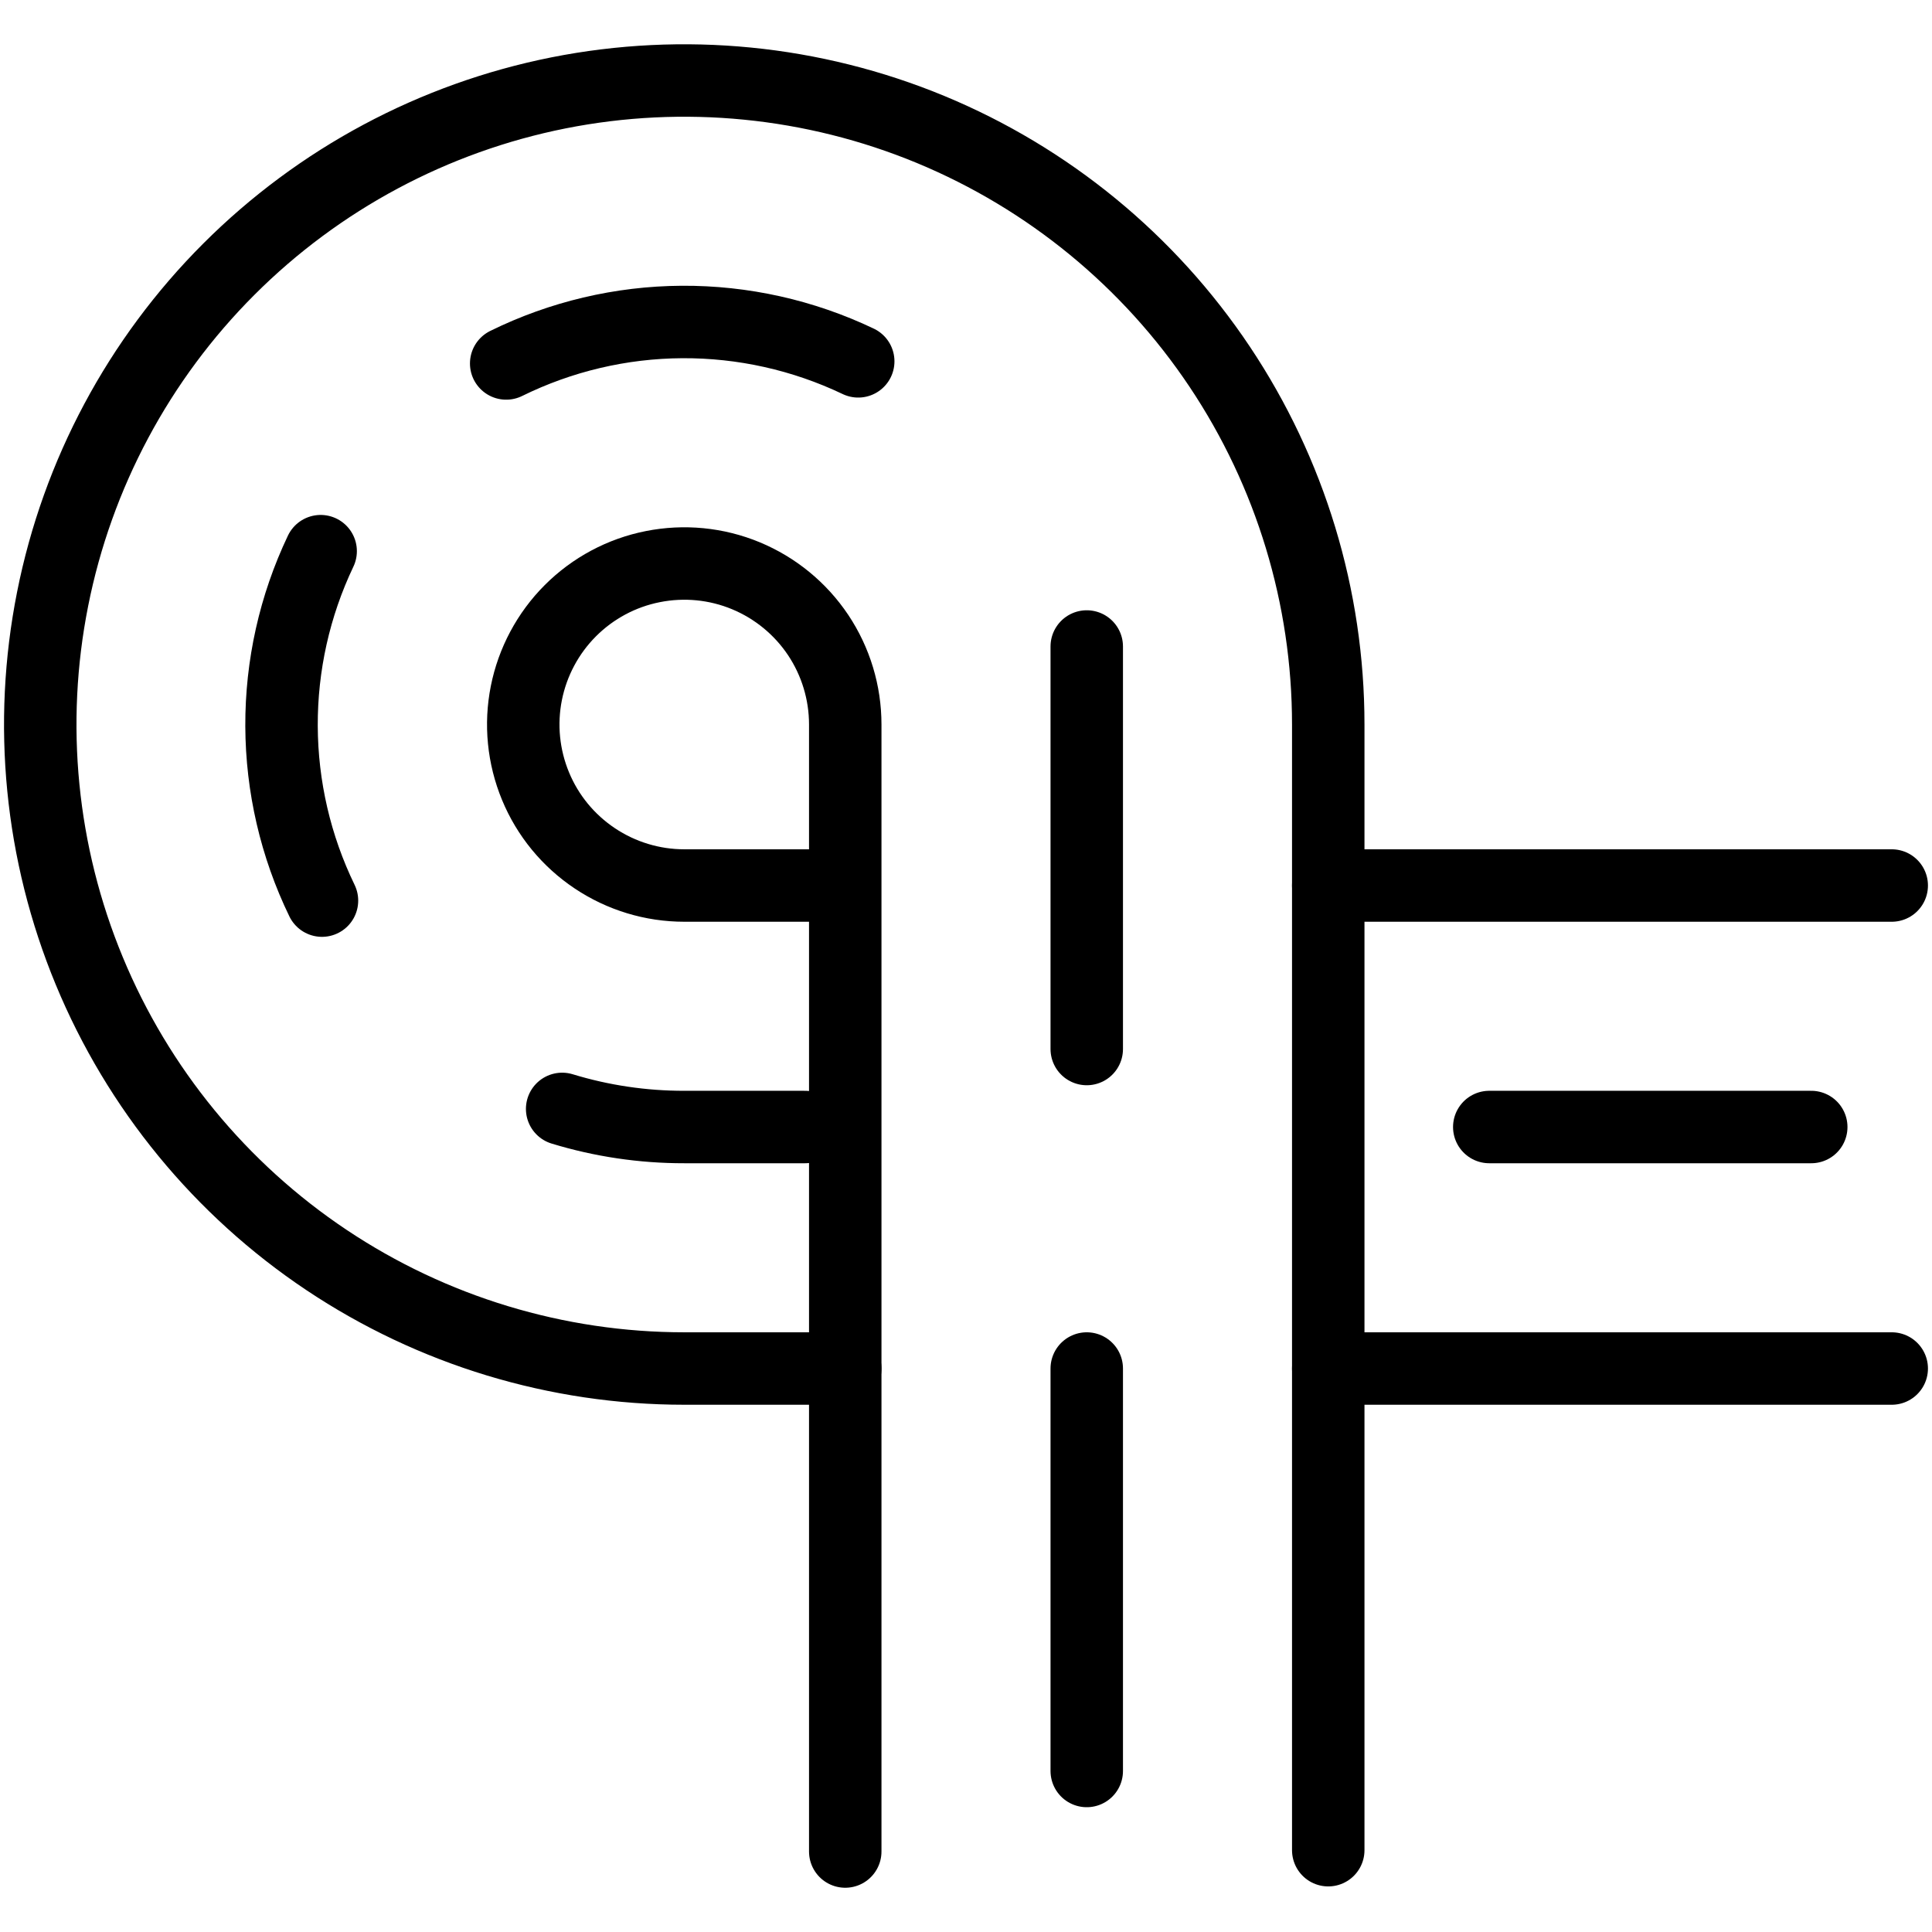 <?xml version="1.0" encoding="UTF-8"?> <svg xmlns="http://www.w3.org/2000/svg" width="32" height="32" viewBox="0 0 32 32" fill="none"><path d="M22 30.645V12C22 9.89 21.374 7.828 20.202 6.074C19.03 4.32 17.364 2.953 15.415 2.145C13.466 1.338 11.321 1.127 9.252 1.538C7.183 1.95 5.283 2.966 3.791 4.458C2.299 5.949 1.283 7.85 0.872 9.919C0.46 11.988 0.671 14.133 1.479 16.082C2.286 18.031 3.653 19.697 5.407 20.869C7.161 22.041 9.224 22.667 11.333 22.667H14" stroke="black" stroke-width="1.2" stroke-linecap="round" stroke-linejoin="round"></path><path d="M22 14.667H31.333" stroke="black" stroke-width="1.2" stroke-linecap="round" stroke-linejoin="round"></path><path d="M22 22.667H31.333" stroke="black" stroke-width="1.2" stroke-linecap="round" stroke-linejoin="round"></path><path d="M14 14.667H11.333C10.806 14.667 10.29 14.51 9.852 14.217C9.413 13.924 9.071 13.508 8.87 13.021C8.668 12.533 8.615 11.997 8.718 11.48C8.821 10.963 9.075 10.487 9.448 10.114C9.821 9.741 10.296 9.487 10.813 9.385C11.33 9.282 11.867 9.334 12.354 9.536C12.841 9.738 13.258 10.08 13.551 10.518C13.844 10.957 14 11.473 14 12V30.667" stroke="black" stroke-width="1.2" stroke-linecap="round" stroke-linejoin="round"></path><path d="M18 29.333V22.667" stroke="black" stroke-width="1.2" stroke-linecap="round" stroke-linejoin="round"></path><path d="M18 17.375V10.708" stroke="black" stroke-width="1.2" stroke-linecap="round" stroke-linejoin="round"></path><path d="M5.333 14.917C4.896 14.016 4.667 13.028 4.663 12.026C4.659 11.024 4.88 10.034 5.311 9.129" stroke="black" stroke-width="1.2" stroke-linecap="round" stroke-linejoin="round"></path><path d="M9.311 18.367C9.966 18.567 10.648 18.668 11.333 18.667H13.333" stroke="black" stroke-width="1.2" stroke-linecap="round" stroke-linejoin="round"></path><path d="M8.384 6.02C9.29 5.574 10.286 5.339 11.295 5.333C12.305 5.327 13.303 5.55 14.215 5.985" stroke="black" stroke-width="1.2" stroke-linecap="round" stroke-linejoin="round"></path><path d="M24.667 18.667H30" stroke="black" stroke-width="1.2" stroke-linecap="round" stroke-linejoin="round"></path></svg> 